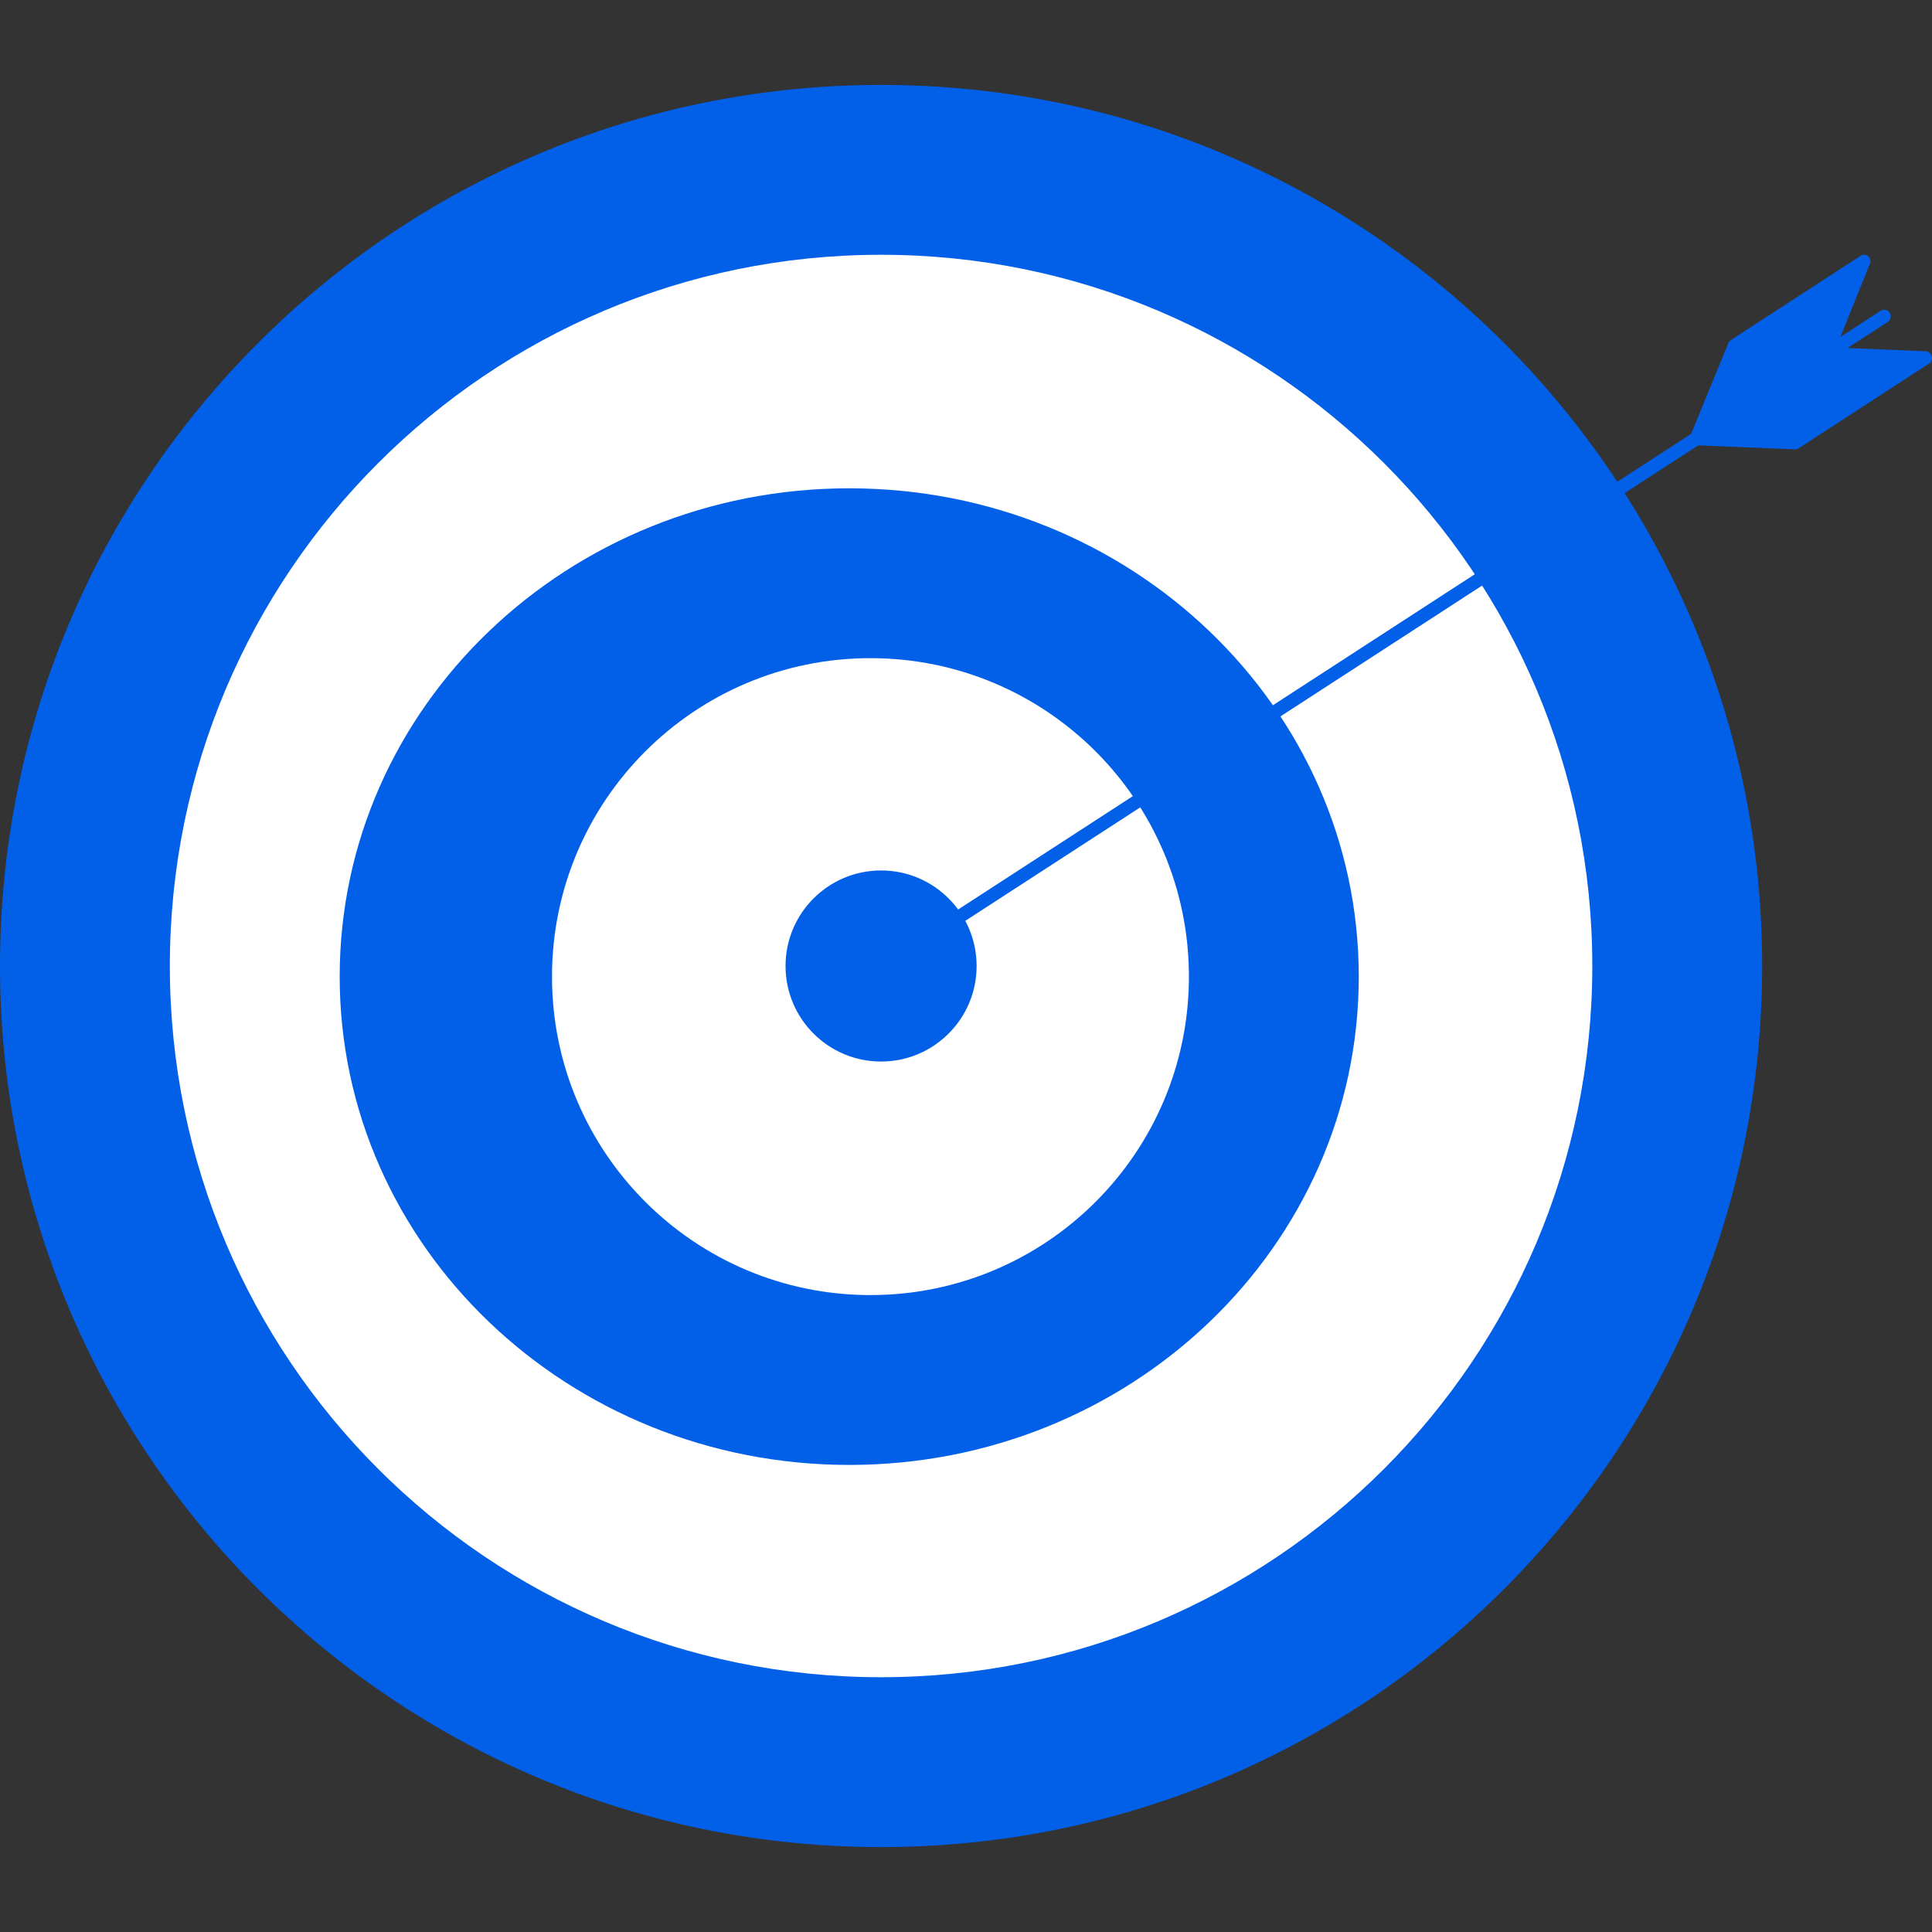 <?xml version="1.0" encoding="UTF-8"?> <svg xmlns="http://www.w3.org/2000/svg" width="91" height="91" viewBox="0 0 91 91" fill="none"><rect x="0" y="0" width="91" height="91" fill="#333333" stroke="none"/> <g clip-path="url(#clip0_290_746)"> <path d="M41.5 87C64.42 87 83 68.42 83 45.5C83 22.58 64.42 4 41.5 4C18.58 4 0 22.58 0 45.5C0 68.42 18.58 87 41.5 87Z" fill="#0260E8"></path> <path d="M41.5 79C60.002 79 75 64.001 75 45.5C75 26.998 60.002 12 41.5 12C22.998 12 8 26.998 8 45.5C8 64.001 22.998 79 41.5 79Z" fill="white"></path> <path d="M40 69C53.255 69 64 58.703 64 46C64 33.297 53.255 23 40 23C26.745 23 16 33.297 16 46C16 58.703 26.745 69 40 69Z" fill="#0260E8"></path> <path d="M41 61C49.284 61 56 54.284 56 46C56 37.716 49.284 31 41 31C32.716 31 26 37.716 26 46C26 54.284 32.716 61 41 61Z" fill="white"></path> <path d="M41.5 50C43.985 50 46 47.985 46 45.5C46 43.015 43.985 41 41.5 41C39.015 41 37 43.015 37 45.5C37 47.985 39.015 50 41.5 50Z" fill="#0260E8"></path> <path d="M90.986 16.781C90.969 16.716 90.933 16.658 90.881 16.615C90.83 16.573 90.766 16.548 90.7 16.545L87.02 16.392L88.915 15.166C88.985 15.121 89.034 15.051 89.052 14.97C89.07 14.888 89.056 14.803 89.012 14.733C88.968 14.662 88.898 14.613 88.817 14.594C88.737 14.576 88.653 14.591 88.583 14.636L86.688 15.867L88.076 12.419C88.101 12.358 88.106 12.29 88.091 12.225C88.075 12.16 88.039 12.102 87.988 12.06C87.935 12.021 87.871 12 87.805 12C87.739 12 87.674 12.021 87.621 12.06L81.521 16.021C81.469 16.057 81.428 16.108 81.405 16.168L79.655 20.435L41.169 45.409C41.105 45.442 41.054 45.497 41.026 45.563C40.997 45.63 40.992 45.705 41.012 45.775C41.032 45.844 41.076 45.905 41.135 45.946C41.195 45.987 41.266 46.005 41.338 45.999C41.397 45.999 41.454 45.98 41.501 45.946L79.988 20.978L84.548 21.166C84.606 21.166 84.662 21.15 84.711 21.119L90.811 17.158C90.882 17.129 90.939 17.074 90.971 17.004C91.004 16.934 91.009 16.855 90.986 16.781Z" fill="#0260E8"></path> </g> <defs> <clipPath id="clip0_290_746"> <rect width="91" height="91" fill="white"></rect> </clipPath> </defs> </svg> 